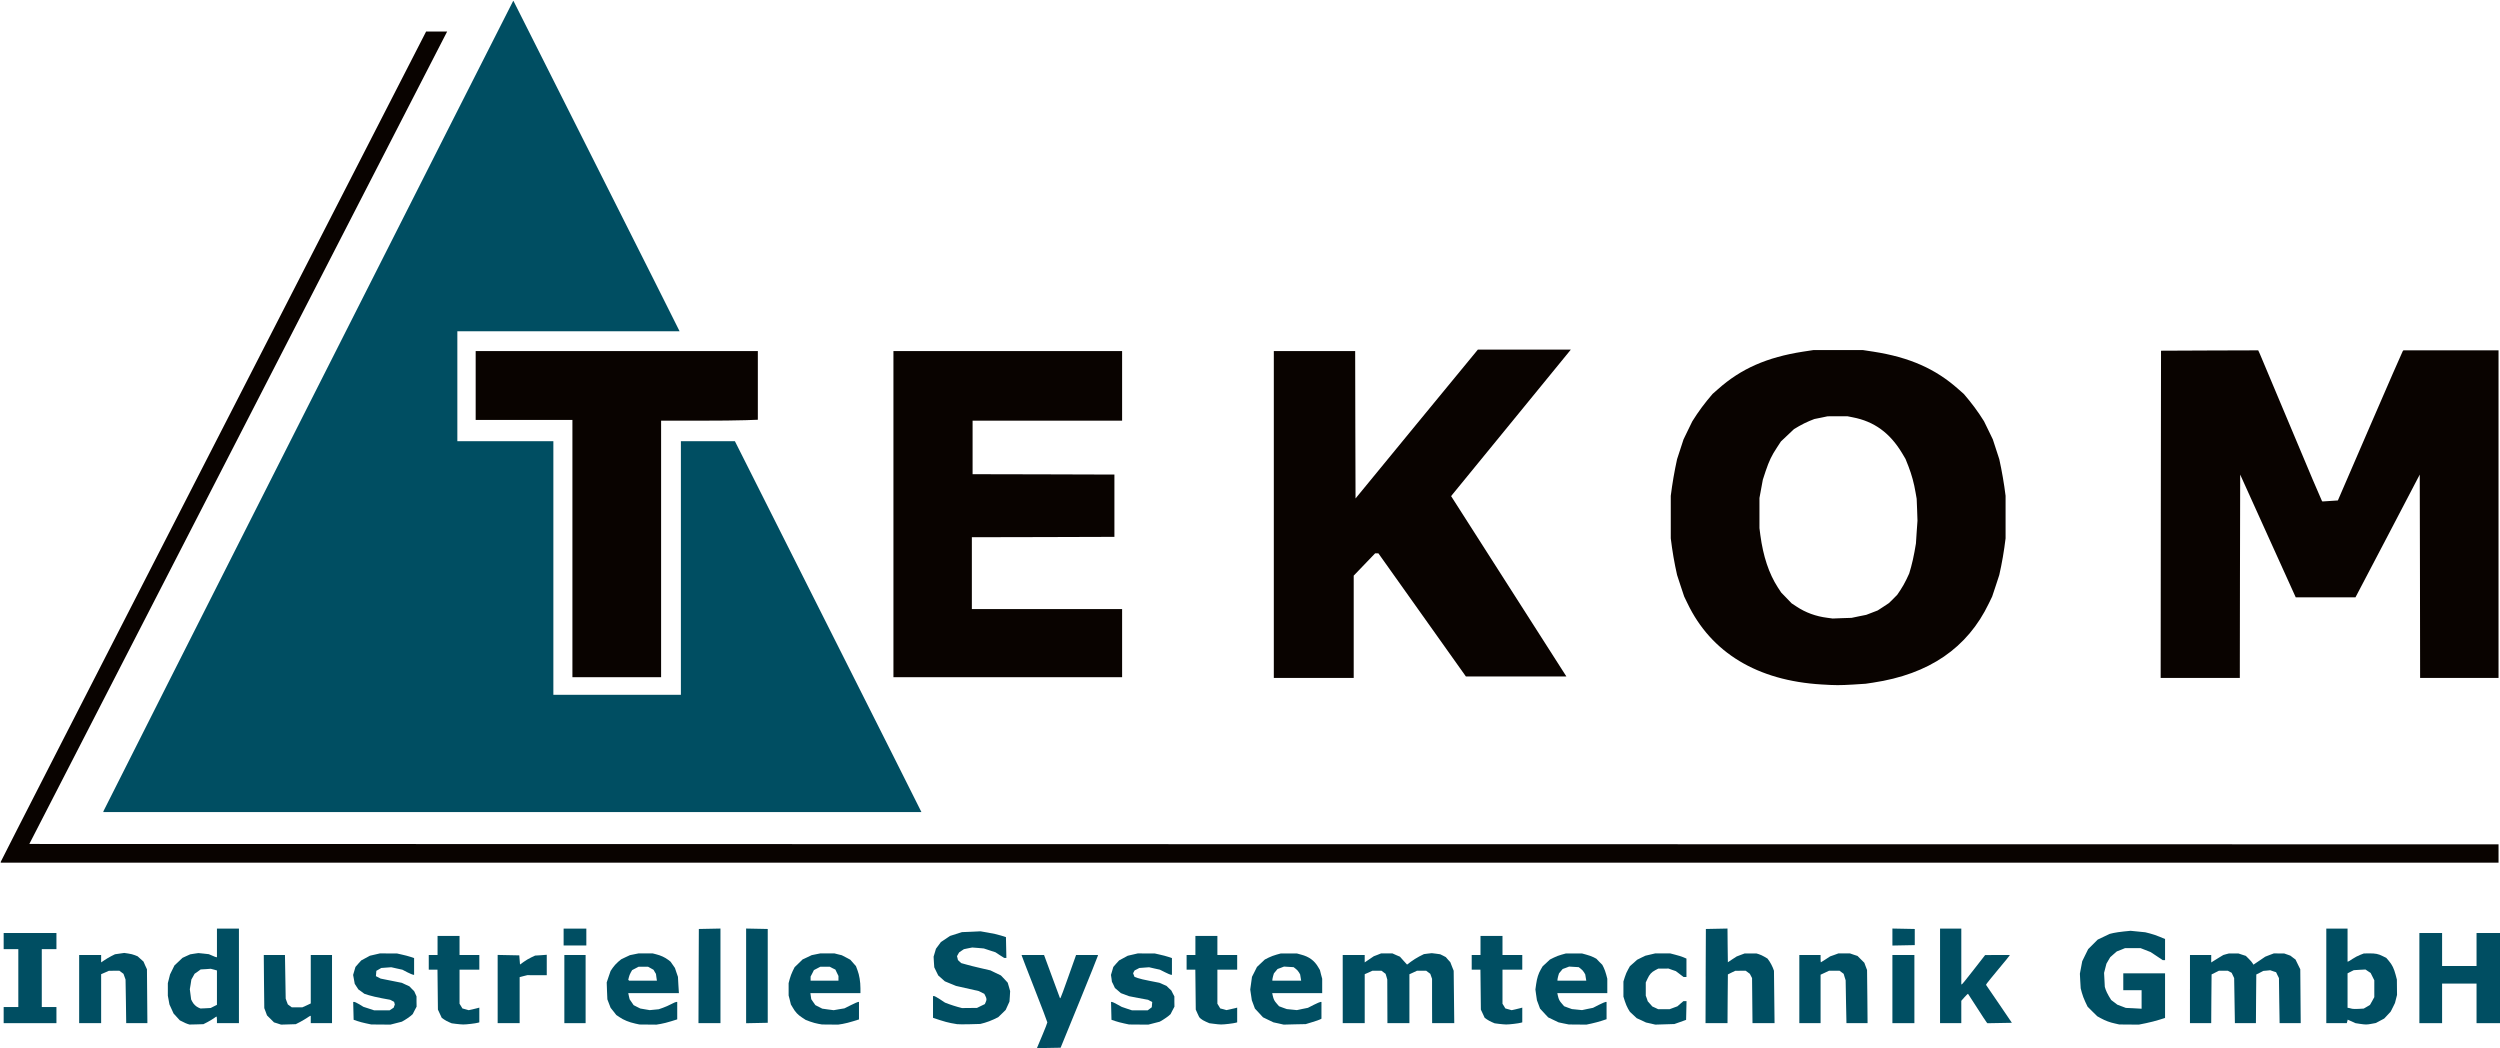 <?xml version="1.0" encoding="utf-8"?>
<svg version="1.2" baseProfile="tiny-ps" xmlns="http://www.w3.org/2000/svg" width="3411px" height="1430px" viewBox="0 0 3411 1430" preserveAspectRatio="xMidYMid meet">
 <g fill="#090300">
  <path d="M1 1175.9 c0 -0.7 130.6 -255.8 290.2 -567 l290.2 -565.9 14.3 0 14.4 0 -12 23.3 c-6.6 12.7 -134.9 262.1 -285 554.2 l-273.1 531 1684.5 0.3 1684.5 0.2 0 12.5 0 12.5 -1704 0 -1704 0 0 -1.1z"/>
  <path d="M2485.5 933.9 c-87.8 -5.2 -150.9 -43.4 -183.1 -110.7 l-4.5 -9.3 -4.9 -14.7 -4.8 -14.7 -2.6 -12.2 c-1.4 -6.7 -3.3 -17.9 -4.3 -25 l-1.7 -12.8 0 -29 0 -29 1.7 -12.5 c1 -6.9 2.9 -18.1 4.3 -25 l2.6 -12.5 4.4 -13.5 4.4 -13.5 6 -12.4 6 -12.3 6.3 -9.7 c3.5 -5.3 9.7 -13.6 13.8 -18.6 l7.5 -9 7.5 -6.6 c31.2 -27.8 66.6 -43.4 115.9 -51.1 l14.5 -2.2 33.5 0 33.5 0 14.5 2.2 c49.3 7.7 84.7 23.3 115.9 51.1 l7.5 6.6 7.5 9 c4.1 5 10.3 13.3 13.8 18.6 l6.3 9.7 6 12.3 6 12.4 4.4 13.5 4.4 13.5 2.6 12.5 c1.4 6.9 3.3 18.1 4.3 25 l1.7 12.5 0 29 0 29 -1.7 12.8 c-1 7.1 -2.9 18.3 -4.3 25 l-2.6 12.2 -4.8 14.7 -4.9 14.7 -4.5 9.3 c-29.2 60.9 -81.5 96.7 -158.1 108.2 l-10 1.5 -17 1.1 c-18.7 1.1 -23.7 1.1 -43 -0.1z m50.8 -93 l10 -2 7.8 -3 7.8 -3 7.7 -5 7.7 -5.1 5.7 -5.6 5.6 -5.7 4.3 -6.4 c2.4 -3.5 6.1 -10 8.2 -14.5 l3.8 -8.1 2.6 -9 c1.4 -5 3.5 -14.2 4.6 -20.5 l2 -11.5 1 -15.5 1.1 -15.5 -0.5 -15 -0.6 -15 -1.5 -8.5 c-2.1 -12.7 -5.3 -24.3 -9.7 -35.7 l-4 -10.1 -4.8 -8.1 c-16.6 -27.5 -38 -43.1 -67.1 -48.7 l-7.5 -1.5 -13.5 0 -13.5 0.1 -9 1.9 -9 1.8 -7 2.8 c-3.9 1.6 -10.1 4.7 -13.9 6.9 l-6.9 4.1 -8.9 8.4 -8.9 8.4 -5.3 8.1 c-7.4 11.1 -10.8 18.4 -15.5 32.2 l-3.9 11.9 -2.3 12.5 -2.3 12.5 0 20.5 0 20.5 1.2 9.5 c3.9 29.1 11.7 52.5 23.7 71.2 l4.8 7.3 7.1 7.3 7.1 7.4 6.7 4.4 c12.3 8.2 26.5 13.4 41.9 15.3 l7.4 1 12.9 -0.5 12.9 -0.4 10 -2.1z"/>
  <path d="M1738 702 l0 -223 55.5 0 55.5 0 0.2 100.5 0.3 100.6 83.4 -101.6 83.5 -101.5 63.4 0 63.4 0 -1 1.3 c-0.5 0.6 -35.7 43.7 -78.2 95.7 -42.6 52 -78.9 96.4 -80.7 98.7 l-3.4 4.2 77.2 120.8 c42.5 66.4 77.9 121.8 78.7 123.1 l1.4 2.2 -68.5 0 -68.6 0 -59.7 -84 -59.7 -84 -2.3 0 -2.2 0 -14.6 15.2 -14.6 15.2 0 69.8 0 69.8 -54.5 0 -54.5 0 0 -223z"/>
  <path d="M2948.2 701.8 l0.3 -223.3 66.3 -0.3 66.3 -0.2 2.4 5.2 c1.3 2.9 20.7 49 43 102.3 22.3 53.4 41 97.4 41.5 97.9 l0.8 0.8 10.5 -0.7 10.5 -0.7 43.7 -101.1 c24.1 -55.7 44.2 -101.8 44.7 -102.4 l1 -1.3 64.9 0 64.9 0 0 223.5 0 223.5 -53.5 0 -53.5 0 -0.2 -138.7 -0.3 -138.8 -43.8 83.8 -43.9 83.7 -40.8 0 -40.7 0 -37.9 -83.7 -37.9 -83.8 -0.3 138.8 -0.2 138.7 -54 0 -54 0 0.2 -223.2z"/>
  <path d="M781 748.5 l0 -175.5 -66 0 -66 0 0 -47 0 -47 192.5 0 192.5 0 0 46.8 0 46.9 -16.7 0.6 c-9.1 0.4 -38.8 0.7 -66 0.7 l-49.3 0 0 175 0 175 -60.5 0 -60.5 0 0 -175.5z"/>
  <path d="M1219 701.5 l0 -222.5 156 0 156 0 0 47.5 0 47.5 -102 0 -102 0 0 36.5 0 36.5 96.8 0.2 96.7 0.3 0 42.5 0 42.5 -97.2 0.3 -97.3 0.2 0 49 0 49 102.5 0 102.5 0 0 46.5 0 46.5 -156 0 -156 0 0 -222.5z"/>
 </g>
 <g fill="#004e62">
  <path d="M1415.3 1428.8 c0.2 -0.7 3.4 -8.3 7.1 -16.9 3.6 -8.6 6.6 -16.2 6.6 -17 0 -0.7 -7.9 -21.4 -17.5 -45.9 -9.6 -24.5 -17.5 -44.9 -17.5 -45.3 l0 -0.7 15.3 0 15.2 0 10.9 29.6 10.9 29.5 0.8 -0.8 c0.4 -0.4 4.9 -12.5 9.9 -26.8 5.1 -14.3 9.7 -27.2 10.2 -28.7 l1 -2.8 14.9 0 14.9 0 0 0.8 c0 0.5 -11.4 29 -25.4 63.3 l-25.5 62.4 -16.2 0.3 -16.1 0.3 0.5 -1.3z"/>
  <path d="M256 1397.1 c-1.4 -0.4 -4.3 -1.7 -6.5 -2.9 l-4.1 -2 -4.3 -4.7 -4.3 -4.7 -2.8 -6.2 -2.8 -6.1 -1.1 -6 -1.1 -5.9 0 -8.6 0 -8.6 1.5 -5.9 1.5 -6 3 -6.1 3 -6.1 5.5 -5.2 5.5 -5.2 5.2 -2.4 5.3 -2.4 5.6 -0.9 5.6 -0.8 7.1 0.7 7.1 0.8 4.7 2 c2.6 1.2 5 2.1 5.5 2.1 l0.9 0 0 -19.5 0 -19.5 15 0 15 0 0 64.5 0 64.5 -15 0 -15 0 0 -4.5 c0 -2.5 -0.3 -4.5 -0.6 -4.5 -0.3 0 -2 1.1 -3.7 2.4 -1.8 1.3 -5.7 3.6 -8.7 5.2 l-5.5 2.8 -9.5 0.3 -9.5 0.2 -2.5 -0.8z m35.8 -24 l4.2 -2.1 0 -23.5 0 -23.4 -4.2 -1.2 -4.3 -1.1 -6.8 0.5 -6.9 0.4 -4.1 3 -4.2 2.9 -2.2 4 -2.2 3.9 -1 6.6 -1.1 6.6 0.9 7 0.9 7 1.5 2.9 c1.8 3.6 5.4 6.9 8.7 8.3 l2.5 1.1 7 -0.3 7 -0.4 4.3 -2.2z"/>
  <path d="M378.6 1396.4 l-4.8 -1.5 -4.7 -4.7 -4.8 -4.8 -1.8 -4.9 -1.9 -5 -0.4 -36.2 -0.3 -36.3 14.4 0 14.5 0 0.5 29.8 0.5 29.7 1.4 4 1.5 3.9 2.7 2 2.7 2 7.2 0 7.2 0 5.8 -2.6 5.7 -2.7 0 -33 0 -33.1 14.5 0 14.5 0 0 46.5 0 46.5 -14.5 0 -14.5 0 0 -5 0 -5 -0.6 0 c-0.3 0 -2.4 1.3 -4.7 2.9 -2.3 1.5 -6.7 4.1 -9.7 5.7 l-5.5 2.8 -10 0.3 -10 0.3 -4.9 -1.6z"/>
  <path d="M499.5 1396.3 c-3.8 -0.8 -9.2 -2.2 -12 -3.2 l-5 -1.7 -0.3 -12.2 -0.3 -12.2 1.4 0 c0.8 0 3.9 1.5 7 3.3 l5.5 3.4 7.4 2.4 7.3 2.4 10.5 0 10.6 0 2.7 -1.8 2.8 -1.8 0.8 -2.2 0.8 -2.1 -0.5 -1.9 -0.5 -1.8 -2.7 -1.4 -2.7 -1.4 -11.4 -2.1 c-6.3 -1.2 -14.2 -3 -17.6 -4.1 l-6.2 -2 -4 -3 -4.1 -2.9 -2.5 -3.8 -2.5 -3.9 -1.1 -6.1 -1.1 -6 1.6 -5.5 1.6 -5.4 3.9 -4.5 4 -4.4 5.9 -3.2 5.9 -3.2 6.9 -1.6 6.9 -1.6 11.6 0.1 11.5 0 7 1.6 c3.8 0.8 9 2.2 11.7 3.1 l4.7 1.6 0 11.4 0 11.4 -1.2 0 c-0.7 0 -4.3 -1.6 -8 -3.4 l-6.7 -3.5 -7.7 -1.7 -7.6 -1.7 -6.8 0.5 -6.8 0.5 -3.4 2 -3.3 1.9 -0.3 3.6 -0.3 3.7 3.2 1.6 3.2 1.7 14.5 2.9 14.5 2.9 5.1 2.4 5.1 2.3 3.3 3.4 3.3 3.3 1.6 3.5 1.6 3.6 0 7 0.1 7 -2.7 5.1 -2.6 5.1 -3.1 2.7 c-1.8 1.4 -5.1 3.7 -7.4 5.1 l-4.3 2.5 -7.8 2 -7.8 2 -13.1 -0.1 -13.1 -0.1 -7 -1.5z"/>
  <path d="M622.4 1397 l-6.1 -0.8 -3.7 -1.6 c-2 -0.8 -5.1 -2.5 -6.8 -3.7 l-3.1 -2.2 -2.6 -5.6 -2.6 -5.6 -0.3 -27.2 -0.3 -27.3 -6 0 -5.9 0 0 -10 0 -10 6 0 6 0 0 -13 0 -13 15 0 15 0 0 13 0 13 13.5 0 13.5 0 0 10 0 10 -13.5 0 -13.5 0 0 23.3 0 23.2 2 3.2 1.9 3.2 4.3 1.2 4.3 1.2 5 -1.1 c2.8 -0.6 6 -1.4 7.3 -1.8 l2.2 -0.6 0 10 0 10.1 -1.8 0.5 c-2.8 0.9 -16.4 2.5 -20.2 2.4 -1.9 0 -6.2 -0.4 -9.6 -0.8z"/>
  <path d="M866.5 1396.5 c-8 -1.7 -15.8 -4.9 -21.1 -8.6 l-4.5 -3 -3.9 -5 -3.9 -4.9 -2.2 -5.7 -2.2 -5.8 -0.5 -11.5 -0.4 -11.6 2.6 -7.8 2.7 -7.8 2.9 -4.3 c1.6 -2.4 4.9 -6 7.2 -8 l4.3 -3.6 6 -2.9 6 -2.8 5.9 -1.2 5.9 -1.2 9.6 0 9.6 0 5 1.3 c5.8 1.4 11.7 4.1 16.2 7.5 l3.2 2.5 3 4.3 3 4.3 2 6 2.1 6.1 0.6 11.1 0.7 11.1 -34.5 0 -34.6 0 0.9 4.3 1 4.2 2.7 3.9 2.7 4 4.5 2.3 4.6 2.3 6.4 1.1 6.5 1.1 6.1 -0.6 6.2 -0.6 5.7 -2 c3.1 -1.1 8.2 -3.3 11.3 -5 3 -1.6 6.2 -3 6.9 -3 l1.3 0 0 11.9 0 11.9 -8.3 2.6 c-4.5 1.4 -10.9 3.1 -14.2 3.6 l-6 1 -11.5 -0.1 -11.5 -0.1 -6 -1.3z m29.1 -63.1 l-0.6 -4.6 -1.7 -2.8 -1.6 -2.8 -3.7 -2.1 -3.8 -2.1 -6.4 0 -6.5 0 -4.4 2.3 -4.4 2.3 -1.9 3.3 c-1 1.7 -2.2 4.7 -2.6 6.6 l-0.8 3.4 0.6 0.5 0.5 0.6 19 0 19 0 -0.7 -4.6z"/>
  <path d="M1116.5 1396.9 c-2.7 -0.4 -7.7 -1.8 -11 -3 l-6 -2.2 -5.2 -3.4 c-5.8 -3.8 -9.1 -7.3 -12.7 -13.6 l-2.5 -4.2 -1.5 -6.1 -1.6 -6.2 0 -8.4 0 -8.4 1.5 -5.7 c0.8 -3.2 2.7 -8.1 4.1 -10.9 l2.6 -5.2 5.4 -5.2 5.4 -5.3 6.2 -2.9 6.3 -3 5.9 -1.2 5.9 -1.2 9.6 0 9.6 0 5 1.3 5 1.2 5.8 3 5.8 3.1 3.9 4.4 3.9 4.4 2 5.4 c2.6 6.7 4.1 16 4.1 24.7 l0 6.7 -34.1 0 -34.2 0 0.6 4.2 0.6 4.1 2.8 4.1 2.8 4 4.7 2.4 4.7 2.4 7.8 1.1 7.8 1 7.4 -1.3 7.3 -1.2 8.8 -4.4 c4.8 -2.4 9.3 -4.4 9.9 -4.4 l1.1 0 0 12 0 11.9 -8 2.5 c-4.3 1.4 -10.8 3 -14.2 3.6 l-6.3 1 -11 -0.1 -11 -0.1 -5 -0.9z m27.5 -62.1 l0 -3.2 -2.1 -4.3 -2.1 -4.4 -3.9 -1.9 -3.8 -2 -6.4 0 -6.4 0 -4.4 2.3 -4.4 2.3 -2.2 4.4 -2.3 4.4 0 2.8 0 2.8 19 0 19 0 0 -3.2z"/>
  <path d="M1306 1397.4 c-1.4 -0.2 -5.2 -0.9 -8.5 -1.5 -3.3 -0.6 -10.2 -2.4 -15.2 -4.1 l-9.3 -3.1 0 -14.8 0 -14.9 1.4 0 c0.7 0 4.4 2 8.2 4.5 l6.8 4.5 5.6 2.1 c3 1.1 8.2 2.8 11.5 3.7 l6 1.6 10.3 -0.1 10.2 -0.1 5.3 -2.6 5.4 -2.6 1.1 -2.5 c1.6 -3.4 1.5 -5 -0.3 -8.5 l-1.5 -3 -3.8 -1.9 -3.8 -1.9 -15.5 -3.5 -15.5 -3.5 -7.6 -3.1 -7.7 -3.2 -4.5 -4 -4.5 -4 -2.7 -5.5 -2.7 -5.6 -0.5 -7.2 -0.4 -7.3 1.6 -5.4 1.6 -5.4 3.4 -4.6 3.4 -4.6 6.2 -4.1 6.2 -4.2 8.1 -2.6 8.2 -2.6 12.6 -0.5 12.7 -0.6 10.3 1.8 c5.7 0.9 13.6 2.7 17.4 3.9 l7 2.2 0.3 14.2 0.3 14.2 -1.5 0 -1.5 0 -6 -3.8 -5.9 -3.9 -8 -2.6 -7.9 -2.6 -7.9 -0.7 -7.9 -0.6 -5.7 1.1 -5.7 1.2 -3.3 2.2 -3.2 2.2 -1.5 2.6 -1.4 2.5 0.7 2.7 0.6 2.6 2.2 2.1 2.3 2.1 6.5 1.8 c3.6 1.1 12.5 3.3 19.9 5 l13.4 3.1 7.2 3.5 7.1 3.4 4.7 4.9 4.6 5 1.7 5.8 1.6 5.7 -0.4 7.2 -0.5 7.1 -2.6 5.7 -2.6 5.7 -5.1 5 -5.1 4.9 -6.2 3 c-3.4 1.6 -8.9 3.7 -12.2 4.6 l-6 1.6 -14.5 0.4 c-8 0.2 -15.6 0.2 -17 -0.1z"/>
  <path d="M1533.5 1396.3 c-3.8 -0.8 -9.2 -2.2 -12 -3.2 l-5 -1.7 -0.3 -12.2 -0.3 -12.2 1.2 0 c0.6 0 3.8 1.5 7.2 3.4 l6.2 3.4 7 2.4 7 2.3 10.7 0 10.7 0 2.8 -2.1 2.8 -2.1 0.3 -3.6 0.3 -3.6 -2.9 -1.5 -2.8 -1.5 -13 -2.4 -12.9 -2.5 -5.6 -2.1 -5.6 -2.1 -4 -3.5 -4.1 -3.5 -2 -4.3 -2.1 -4.2 -0.6 -4.7 -0.7 -4.6 1.6 -5.4 1.6 -5.5 3.9 -4.5 4 -4.4 5.9 -3.2 5.9 -3.2 6.9 -1.6 6.9 -1.6 11.6 0.1 11.5 0 7 1.6 c3.8 0.8 9 2.2 11.7 3.1 l4.7 1.6 0 11.4 0 11.4 -1.3 0 c-0.7 0 -4.4 -1.6 -8.2 -3.5 l-7 -3.5 -7.3 -1.6 -7.4 -1.7 -6.7 0.5 -6.6 0.5 -3.2 1.7 -3.2 1.6 -1.1 1.9 -1 2 0.9 2.4 1 2.5 4.3 1.6 c2.4 0.9 10 2.7 17 4 l12.7 2.5 4.8 2.1 4.8 2.1 3.3 3.2 3.4 3.2 2 4 2.1 4 0 7 0.1 7 -2.7 5.1 -2.6 5.1 -3.1 2.7 c-1.8 1.4 -5.1 3.7 -7.4 5.1 l-4.3 2.5 -7.8 2 -7.8 2 -13.1 -0.1 -13.1 -0.1 -7 -1.5z"/>
  <path d="M1656.3 1396.9 l-6.2 -0.8 -4.8 -2.1 c-2.6 -1.1 -5.8 -3 -7 -4.1 l-2.1 -2.1 -2.4 -5.1 -2.3 -5.2 -0.3 -27.2 -0.3 -27.3 -6 0 -5.9 0 0 -10 0 -10 6 0 6 0 0 -13 0 -13 15 0 15 0 0 13 0 13 13.5 0 13.5 0 0 10 0 10 -13.5 0 -13.5 0 0 23.3 0 23.2 2 3.2 1.9 3.2 4.3 1.1 4.2 1.2 5.1 -1.1 c2.7 -0.6 6 -1.3 7.3 -1.7 l2.2 -0.6 0 10 0 10.1 -1.8 0.5 c-2.8 0.9 -16.4 2.5 -20.2 2.4 -1.9 0 -6.3 -0.4 -9.7 -0.9z"/>
  <path d="M1744.5 1396.4 l-7 -1.5 -7.1 -3.4 -7.2 -3.5 -5.5 -6 -5.5 -5.9 -2.1 -5.7 -2.1 -5.6 -1.1 -7.3 -1.1 -7.4 1.2 -8.6 1.2 -8.7 3.4 -6.7 3.4 -6.8 5.3 -5 5.4 -5.1 5.1 -2.6 c2.8 -1.4 7.8 -3.3 10.9 -4.1 l5.8 -1.6 11 0 11 0 5.8 1.6 c10.8 2.8 18 8.1 23.1 16.8 l2.5 4.2 1.5 6 1.6 5.9 0 9.8 0 9.8 -34.1 0 -34.1 0 0.7 3.3 c1.2 5.3 2.2 7.3 5.5 11 l3.1 3.6 5.3 2 5.3 1.9 6.9 0.7 6.9 0.7 7.5 -1.6 7.5 -1.5 8 -4.1 c4.4 -2.2 8.6 -4 9.3 -4 l1.2 0 0 11.5 0 11.4 -1.9 1 c-1 0.6 -5.8 2.2 -10.7 3.7 l-8.9 2.7 -15 0.3 -15 0.4 -7 -1.6z m30.1 -62.6 l-0.7 -4.3 -1.7 -2.9 c-0.9 -1.6 -2.9 -3.8 -4.5 -4.9 l-2.7 -2.1 -6.6 -0.4 -6.5 -0.4 -4.4 1.7 -4.4 1.6 -2.5 3 -2.5 3 -1.1 3.7 c-0.5 2 -1 4.3 -1 5 l0 1.2 19.6 0 19.7 0 -0.7 -4.2z"/>
  <path d="M2045.4 1397 l-6.1 -0.8 -3.7 -1.6 c-2 -0.8 -5.1 -2.5 -6.8 -3.7 l-3.1 -2.2 -2.6 -5.6 -2.6 -5.6 -0.3 -27.2 -0.3 -27.3 -6 0 -5.9 0 0 -10 0 -10 6 0 6 0 0 -13 0 -13 15 0 15 0 0 13 0 13 13.5 0 13.5 0 0 10 0 10 -13.5 0 -13.5 0 0 23.3 0 23.2 2 3.2 1.9 3.2 4.3 1.2 4.3 1.2 5 -1.1 c2.8 -0.6 6 -1.4 7.3 -1.8 l2.2 -0.6 0 10 0 10.1 -1.8 0.5 c-2.8 0.9 -16.4 2.5 -20.2 2.4 -1.9 0 -6.2 -0.4 -9.6 -0.8z"/>
  <path d="M2133.5 1396.4 l-7 -1.5 -7.1 -3.4 -7.1 -3.4 -5.6 -6 -5.5 -6 -2.1 -5.7 -2.1 -5.6 -1.1 -7.4 -1 -7.4 1 -7.2 c1.2 -8.4 3.1 -14.5 6.5 -20.3 l2.4 -4.1 5 -4.6 4.9 -4.6 5.2 -2.6 c2.8 -1.5 7.7 -3.3 10.8 -4.1 l5.8 -1.6 11 0 11 0 5.8 1.6 c3.2 0.8 7.6 2.4 9.8 3.5 l4 2.1 4 4.2 4.1 4.1 1.9 3.8 c1 2 2.6 6.3 3.4 9.5 l1.5 5.7 0 9.8 0 9.8 -34.1 0 -34.1 0 0.7 3.3 c1.2 5.3 2.2 7.3 5.5 11 l3.1 3.6 5.3 2 5.3 1.9 6.9 0.7 6.9 0.7 7.5 -1.6 7.5 -1.5 8 -4.1 c4.4 -2.2 8.6 -4 9.3 -4 l1.2 0 0 11.8 0 11.8 -6.7 2.2 c-3.8 1.2 -9.9 2.9 -13.8 3.7 l-7 1.5 -12 -0.1 -12 -0.1 -7 -1.4z m30.1 -62.6 l-0.7 -4.3 -1.7 -2.9 c-0.9 -1.6 -2.9 -3.8 -4.5 -4.9 l-2.7 -2.1 -6.6 -0.4 -6.5 -0.4 -4.4 1.7 -4.4 1.6 -2.5 3 -2.5 3 -1.1 3.7 c-0.5 2 -1 4.3 -1 5 l0 1.2 19.6 0 19.7 0 -0.7 -4.2z"/>
  <path d="M2252.1 1396.5 l-6.3 -1.4 -6.3 -3 -6.4 -2.9 -4.6 -4.3 -4.6 -4.3 -2.6 -4.3 c-1.4 -2.4 -3.4 -7.1 -4.4 -10.4 l-1.9 -6.1 0 -10.3 0 -10.3 1.9 -6.1 c1 -3.3 3 -8 4.5 -10.4 l2.5 -4.5 4.9 -4.3 4.9 -4.4 5.6 -2.8 5.6 -2.7 6.8 -1.6 6.8 -1.6 10.1 0 10.1 0 6.9 1.8 c3.8 0.9 8.8 2.5 11.2 3.5 l4.2 1.8 0 12.6 0 12.5 -2 0 -2 0 -5.2 -4 -5.3 -4 -5 -1.7 -5 -1.8 -7 0.1 -7 0 -4 2.1 c-5.2 2.7 -7.9 5.7 -10.7 11.8 l-2.3 5 0 9 0 9 1.4 3.8 1.3 3.9 3.1 3.5 3.2 3.6 4 1.8 4 1.9 7.7 0 7.7 0 5.4 -2 5.4 -2 4 -3.5 4.1 -3.5 2.1 0 2.2 0 -0.3 12.8 -0.3 12.7 -8 2.9 -8 2.8 -13 0.4 -13 0.4 -6.4 -1.5z"/>
  <path d="M2885.8 1396.5 c-7.1 -1.5 -13.4 -3.9 -19.6 -7.3 l-4.7 -2.6 -6.6 -6.5 -6.6 -6.6 -3.1 -6.5 c-1.7 -3.6 -3.9 -9.2 -4.7 -12.5 l-1.6 -6 -0.6 -10 -0.5 -10 1.6 -8.5 1.6 -8.5 4 -8.2 4.1 -8.3 6.5 -6.5 6.5 -6.5 8.2 -3.9 8.2 -3.9 5 -1.2 c2.8 -0.6 9.2 -1.6 14.3 -2.1 l9.2 -0.9 10 1 10 1 6.3 1.6 c3.4 0.8 9.5 2.9 13.5 4.6 l7.2 3 0 14.4 0 14.4 -1.6 0 -1.6 0 -8.2 -5.5 -8.3 -5.5 -6.9 -2.7 -6.9 -2.7 -10.5 0 -10.5 0 -5.6 2.3 -5.7 2.2 -4.5 3.9 -4.5 4 -2.6 4.4 -2.6 4.5 -1.6 6.2 -1.6 6.3 0.5 9.5 0.5 9.6 1.1 3.5 c0.6 1.9 2.5 6 4.3 9 l3.3 5.4 4.2 3.2 4.2 3.2 5.8 2.2 5.8 2.2 10.8 0.5 10.7 0.6 0 -12.7 0 -12.6 -12.5 0 -12.5 0 0 -11.5 0 -11.5 28.5 0 28.5 0 0 30.5 0 30.4 -8 2.5 c-4.4 1.4 -12.4 3.5 -17.9 4.6 l-9.9 2 -13.4 -0.1 -13.3 -0.1 -5.7 -1.3z"/>
  <path d="M3219.6 1396.9 l-5.8 -0.9 -5.3 -2.4 -5.3 -2.4 -0.6 2.4 -0.6 2.4 -14 0 -14 0 0 -64.5 0 -64.5 14.5 0 14.5 0 0 22.5 0 22.5 0.6 0 c0.4 0 3.2 -1.6 6.2 -3.7 3 -2 7.7 -4.5 10.5 -5.5 l4.9 -1.9 7.2 -0.1 c8.7 -0.1 12.7 0.7 18.7 3.8 l4.7 2.3 3.6 4.2 c4.5 5.3 7 10.5 9.2 18.9 l1.7 6.5 0.1 10.5 0.1 10.5 -1.4 5.5 -1.4 5.5 -2.9 5.9 -3 5.9 -4.4 4.7 -4.4 4.7 -5.8 3.1 -5.7 3 -5.9 1.1 c-6.6 1.2 -7.6 1.2 -16 0z m9.8 -23.3 l4.2 -2.5 3 -5.3 2.9 -5.3 0 -11.5 0 -11.5 -2.5 -5 -2.5 -5 -3.5 -2.3 -3.5 -2.4 -8 0.4 -8 0.5 -4.2 2.1 -4.3 2.2 0 23.5 0 23.5 2.3 0.4 c1.2 0.3 3.1 0.7 4.2 1 1.1 0.3 5.1 0.3 8.8 0.1 l6.8 -0.4 4.3 -2.5z"/>
  <path d="M5 1385 l0 -11 10 0 10 0 0 -39.5 0 -39.5 -10 0 -10 0 0 -11 0 -11 36 0 36 0 0 11 0 11 -10 0 -10 0 0 39.5 0 39.5 10 0 10 0 0 11 0 11 -36 0 -36 0 0 -11z"/>
  <path d="M108 1349.5 l0 -46.5 15 0 15 0 0 5 0 5.1 4.3 -2.9 c2.3 -1.6 6.5 -4.1 9.4 -5.6 l5.2 -2.6 6.3 -0.9 6.3 -0.9 5.5 0.8 c3 0.4 7.1 1.4 9.1 2.3 l3.7 1.5 4 3.6 4 3.6 2.3 5.3 2.4 5.2 0.3 36.8 0.3 36.7 -14.4 0 -14.5 0 -0.4 -29.7 -0.5 -29.8 -1.4 -3.9 -1.4 -3.9 -2.8 -2.1 -2.8 -2.1 -7.2 0 -7.2 0.1 -5.2 2.3 -5.3 2.3 0 33.4 0 33.4 -15 0 -15 0 0 -46.5z"/>
  <path d="M679 1349.5 l0 -46.6 14.8 0.3 14.7 0.3 0.5 6.3 0.5 6.2 5 -3.6 c2.8 -2 7.4 -4.8 10.3 -6.1 l5.3 -2.5 8 -0.5 7.9 -0.6 0 14 0 13.9 -13.2 0 -13.3 -0.1 -5.2 1.3 -5.3 1.4 0 31.4 0 31.4 -15 0 -15 0 0 -46.5z"/>
  <path d="M770 1349.5 l0 -46.5 14.5 0 14.5 0 0 46.5 0 46.5 -14.5 0 -14.5 0 0 -46.5z"/>
  <path d="M953.2 1331.8 l0.3 -64.3 14.8 -0.3 14.7 -0.3 0 64.6 0 64.5 -15 0 -15 0 0.2 -64.2z"/>
  <path d="M1018 1331.5 l0 -64.6 14.8 0.3 14.7 0.3 0 64 0 64 -14.7 0.3 -14.8 0.3 0 -64.6z"/>
  <path d="M1832 1349.5 l0 -46.5 15 0 15 0 0 5 0 5.1 6.2 -4.2 6.2 -4.2 5 -1.9 5 -2 7.7 0 7.7 0 5.1 2.3 5.2 2.2 4.8 5.4 4.9 5.4 5.3 -4 c2.9 -2.2 8.1 -5.4 11.5 -7.2 l6.2 -3.1 5.3 -0.7 5.4 -0.6 5.8 0.7 5.7 0.8 3.9 1.9 3.8 2 3 3.5 3.1 3.4 2.3 5.9 2.3 5.8 0.4 35.8 0.4 35.7 -15.1 0 -15.1 0 -0.1 -30.2 0 -30.3 -1.2 -3.4 -1.2 -3.4 -2.8 -2.1 -2.8 -2.1 -6.3 0 -6.3 0 -5.1 2.4 -5.2 2.4 0 33.4 0 33.3 -15 0 -15 0 -0.1 -29.7 -0.1 -29.8 -1.1 -3.9 -1.2 -3.9 -2.8 -2.1 -2.8 -2.1 -6.2 0 -6.2 0 -5.2 2.4 -5.3 2.3 0 33.4 0 33.4 -15 0 -15 0 0 -46.5z"/>
  <path d="M2327.2 1331.8 l0.3 -64.3 14.7 -0.3 14.8 -0.3 0.2 23 0.3 23 6 -4 6 -3.9 5.5 -2.1 5.4 -2 8.1 0 8 0 3.3 1 c1.9 0.6 5.3 2.1 7.6 3.5 l4.2 2.5 2.7 3.8 c1.4 2.1 3.4 5.8 4.4 8.3 l1.7 4.5 0.4 35.8 0.4 35.7 -15.1 0 -15 0 -0.3 -30.7 -0.3 -30.8 -1.5 -2.9 -1.5 -2.9 -2.8 -2.1 -2.9 -2.1 -7.1 0 -7.2 0.1 -5 2.4 -5 2.5 -0.3 33.3 -0.2 33.2 -15 0 -15 0 0.2 -64.2z"/>
  <path d="M2455 1349.5 l0 -46.5 14.5 0 14.5 0 0 5 c0 2.8 0.2 5 0.4 5 0.2 0 3.1 -1.8 6.5 -4.1 l6.1 -4 5.7 -2 5.7 -2.1 7.8 0 7.8 0 5.2 1.8 5.2 1.7 4.6 4.6 4.7 4.7 1.8 4.9 1.9 5 0.4 36.3 0.3 36.2 -14.4 0 -14.4 0 -0.6 -29.2 -0.5 -29.3 -1.4 -4.4 -1.3 -4.4 -2.8 -2.1 -2.8 -2.1 -7.2 0 -7.2 0 -5.7 2.7 -5.8 2.7 0 33 0 33.1 -14.5 0 -14.5 0 0 -46.5z"/>
  <path d="M2582 1349.5 l0 -46.5 15 0 15 0 0 46.5 0 46.5 -15 0 -15 0 0 -46.5z"/>
  <path d="M2647 1331.5 l0 -64.5 14.5 0 14.5 0 0 38 0 38 0.8 0 c0.4 0 7.7 -9 16.2 -20 l15.5 -19.9 16.8 -0.1 16.7 0 0 0.5 c0 0.3 -6.7 8.6 -14.9 18.3 -8.1 9.8 -15.4 18.7 -16.1 19.8 l-1.3 2.1 17.7 25.9 17.6 25.9 -16.7 0.3 -16.7 0.3 -1.1 -1.3 c-0.6 -0.7 -6.5 -9.6 -13 -19.8 -6.5 -10.2 -12.1 -18.7 -12.3 -19 -0.2 -0.3 -2.4 1.8 -4.8 4.5 l-4.4 5 0 15.3 0 15.2 -14.5 0 -14.5 0 0 -64.5z"/>
  <path d="M2988 1349.5 l0 -46.5 14.5 0 14.5 0 0 5.1 0 5.1 2.8 -1.8 c1.5 -1 5.2 -3.3 8.2 -5.1 l5.5 -3.3 3.8 -1.1 3.9 -1 6.4 0 6.5 0 5.1 1.7 5 1.6 4.2 4.2 c2.2 2.2 4.6 4.9 5.1 6 l1.1 1.8 8 -5.4 8.1 -5.5 5.9 -2.3 5.9 -2.2 7 0.1 7 0 4.3 1.5 4.2 1.5 3.5 2.7 3.5 2.6 3.2 6.6 3.3 6.7 0.3 36.7 0.3 36.8 -14.4 0 -14.4 0 -0.5 -30.8 -0.4 -30.7 -2 -4 -1.9 -4 -4 -1.3 -4 -1.4 -4.7 0.5 -4.7 0.4 -4.8 2.5 -4.8 2.4 -0.3 33.2 -0.2 33.2 -14.4 0 -14.3 0 -0.5 -30.7 -0.5 -30.8 -1.7 -3.6 -1.7 -3.6 -2.6 -1.4 -2.6 -1.4 -6.1 0 -6.1 0 -5 2.5 -5 2.5 -0.3 33.3 -0.2 33.2 -14.5 0 -14.5 0 0 -46.5z"/>
  <path d="M3301 1334.5 l0 -61.5 15.5 0 15.5 0 0 22.5 0 22.5 23.5 0 23.5 0 0 -22.5 0 -22.5 16 0 16 0 0 61.5 0 61.5 -16 0 -16 0 0 -27 0 -27 -23.5 0 -23.5 0 0 27 0 27 -15.5 0 -15.5 0 0 -61.5z"/>
  <path d="M769 1278.5 l0 -11.5 15.5 0 15.5 0 0 11.5 0 11.5 -15.5 0 -15.5 0 0 -11.5z"/>
  <path d="M2582 1278.5 l0 -11.6 15.3 0.3 15.2 0.3 0 11 0 11 -15.2 0.3 -15.3 0.3 0 -11.6z"/>
  <path d="M141.2 1106.7 c0.3 -1.6 557.7 -1103.8 558.7 -1104.9 l0.6 -0.7 113 224.5 c62.2 123.5 113.2 225 113.3 225.5 l0.4 0.9 -151.6 0 -151.6 0 0 75 0 75 65.5 0 65.5 0 0 173 0 173 87 0 87 0 0 -173 0 -173 36.8 0 36.9 0 126.9 252.2 c69.8 138.6 127.1 252.5 127.2 253 l0.4 0.8 -558.2 0 -558.1 0 0.3 -1.3z"/>
 </g>
</svg>
